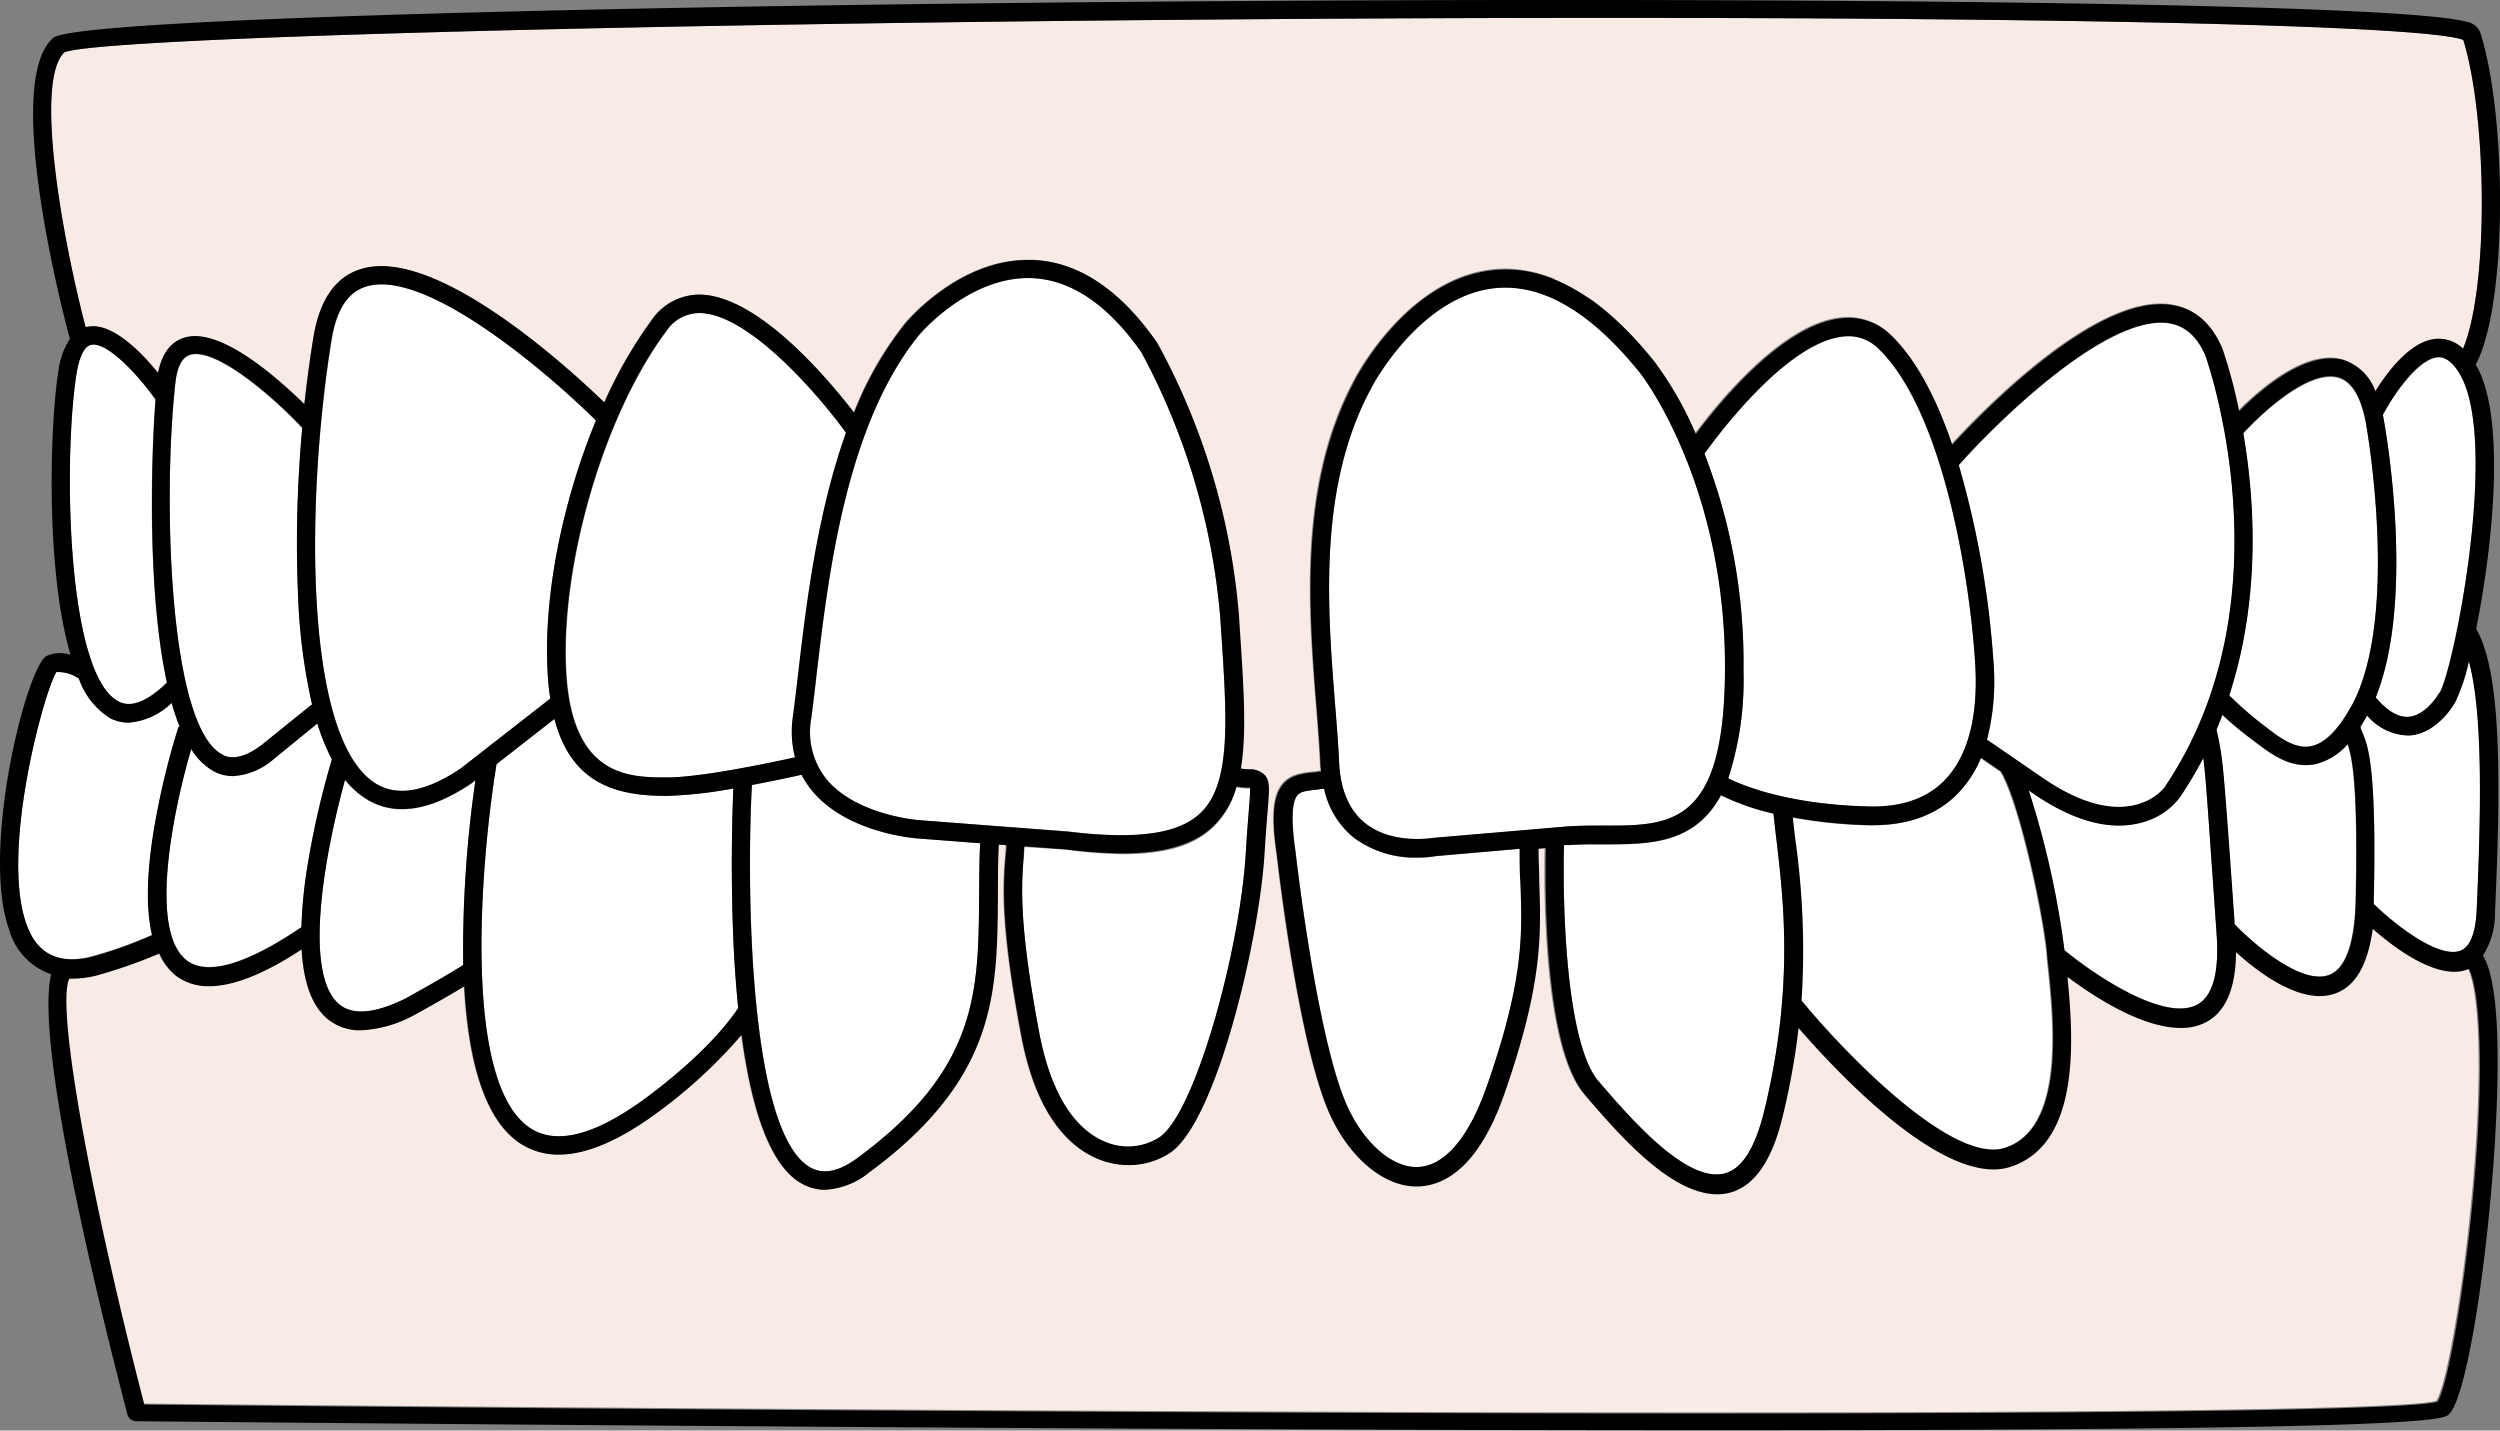 <svg id="Layer_1" data-name="Layer 1" xmlns="http://www.w3.org/2000/svg" viewBox="0 0 271.54 155.38"><rect x="0" y="0" width="271.54" height="155.38" fill="#808080" stroke="none"/><defs><style>.cls-1{fill:#fff;}.cls-2{fill:#f8ebe5;}</style></defs><path class="cls-1" d="M266.7,76.24c-.05.1-1.87,3.39-4.92,3.63h-.35a6.08,6.08,0,0,1-4.31-2.16c-.24.43-.48.83-.72,1.21a3,3,0,0,0,.24.72c.57,1.38,1.53,3.68,1.2,18.2,0,.12,0,.22,0,.34,2.6,2.53,7.17,5.94,9.42,5.07,1.31-.5,1.68-2.63,1.76-4.32.49-10.89.69-21.5-.83-27.13A20.68,20.68,0,0,1,266.7,76.24Z"/><path class="cls-1" d="M72.47,86.44c-5.32,0-10.36-1.14-12.25-8.36L53.93,83c-1.62,9.88-3.91,34.72,3.73,39.58,2.69,1.71,6.59.81,11.59-2.67.08-.05,7.37-5.08,10.93-10.41-.15-1.52-.28-3.12-.39-4.81-.52-8.63-.23-16.89-.14-19.05A47.81,47.81,0,0,1,72.47,86.44Z"/><path class="cls-1" d="M76,34H76a4.34,4.34,0,0,0-3.62,2c-6.72,9-11.48,25.25-10.85,36.92.62,11.52,6.86,11.52,11,11.52,3.63,0,11-1.55,13.87-2.18a11.39,11.39,0,0,1-.22-4.47c.19-1.41.37-3,.57-4.64.86-7.4,2-17.31,5.2-26.12C89.24,43.32,81.47,34.08,76,34Z"/><path class="cls-1" d="M39.77,31.13c-2,.63-3.2,2.52-3.73,5.76-2.78,17-3.15,43.1,4.71,48.16,2.36,1.52,5.48,1,9.29-1.56l9.73-7.59A26.76,26.76,0,0,1,59.48,73c-.45-8.36,1.65-18.64,5.26-27.35C59.66,40.62,46.26,29.07,39.77,31.13Z"/><path class="cls-1" d="M51.21,85.11c-2.78,1.87-5.3,2.8-7.54,2.8a7.18,7.18,0,0,1-4-1.18,9.34,9.34,0,0,1-2.19-2c-1.95,7-4.75,20.87-.66,24.36,1.46,1.25,3.89,1,7.21-.6,0,0,3.9-2.13,6.28-3.64a129.55,129.55,0,0,1,1.33-20.06Z"/><path class="cls-1" d="M25.31,84.26a4.48,4.48,0,0,1-2.24-.6,6.87,6.87,0,0,1-2.3-2.34c-1.94,6.68-4.7,19.87-.44,23,2.22,1.65,6.5.39,12.41-3.64a50.82,50.82,0,0,1,.65-6.62,94.14,94.14,0,0,1,2.66-11.61,22.27,22.27,0,0,1-1.58-3.9l-4.79,3.87A7.35,7.35,0,0,1,25.31,84.26Z"/><path class="cls-1" d="M12.86,76.18c1.35.71,3.12,0,5.25-2.05l0,0c-2.17-10-1.7-24.59-1.24-30.76-2-2.8-5.31-6.31-7-5.93-.72.16-1.28,1.27-1.58,3.13C6.89,49.43,7.14,73.21,12.86,76.18Z"/><path class="cls-1" d="M9.74,103.92a46.06,46.06,0,0,0,6.81-2.41c-.65-2.75-.6-6.51.16-11.24a83.27,83.27,0,0,1,2.71-11.38l.14,0a25.7,25.7,0,0,1-.88-2.61A7.56,7.56,0,0,1,14,78.46a4.45,4.45,0,0,1-2-.5,8.28,8.28,0,0,1-3.37-4.27A4,4,0,0,0,6.12,73C4.7,75.27-.72,95.12,3.65,102,4.92,103.93,6.91,104.58,9.74,103.92Z"/><path class="cls-1" d="M20.61,38.59c-.84.27-1.36,1.27-1.55,3-1.36,12-.83,37.08,5,40.36.43.24,1.77,1,4.39-1l5.45-4.4a63.7,63.7,0,0,1-1.51-11.62,135.84,135.84,0,0,1,.46-18.38C29.38,42.83,23.29,37.71,20.61,38.59Z"/><path class="cls-1" d="M88.18,85.85a9.42,9.42,0,0,1-1.12-1.7c-1.12.25-3.13.69-5.39,1.11-.54,10.4-.44,37.9,6.41,41.58,1.41.76,3.09.39,5.14-1.13,13-9.6,13.06-17.94,13.13-28.49,0-1.81,0-3.69.11-5.63l-6.75-.52C99.4,91.05,92,90.51,88.18,85.85Z"/><path class="cls-1" d="M115.82,92.29,111.27,92c0,.32,0,.65-.07,1-.25,3.07-.58,7.29,1.68,19.24,1.53,8,4.75,10.89,7.18,11.86a6.3,6.3,0,0,0,5.94-.55c3.88-2.78,8.69-20.33,9.32-30.91.11-1.93.23-3.39.32-4.5s.17-2.06.15-2.51l-.3,0c-.31,0-.71,0-1.19-.12a9.42,9.42,0,0,1-2.55,4.36c-2.08,2-5.23,2.92-9.87,2.92A49.7,49.7,0,0,1,115.82,92.29Z"/><path class="cls-1" d="M132.54,67.07A73.72,73.72,0,0,0,124,38.3c-3.6-5.16-7.62-7.9-11.89-8.08-6.82-.26-12.16,6.05-12.27,6.18-7.95,9.75-9.87,26.14-11.15,37-.19,1.69-.38,3.26-.57,4.68a8.22,8.22,0,0,0,1.62,6.52c3.26,4,10.06,4.49,10.13,4.5L116,90.3c7.44.92,12,.29,14.37-2,3.37-3.18,2.9-10.15,2.26-19.8Z"/><path class="cls-1" d="M211.22,84.77c3.16-3.26,3.55-8.56,3.33-12.42-.52-8.9-3.38-27.54-10.49-34.43a4.59,4.59,0,0,0-3.84-1.35c-6.21.62-13.84,11-15.09,12.73a62.83,62.83,0,0,1,4.24,23.59,34.59,34.59,0,0,1-1.65,11.65c1.2.6,6.11,2.83,15.24,3.08C206.5,87.71,209.28,86.76,211.22,84.77Z"/><path class="cls-1" d="M256.92,45.78c-.54-2.76-1.54-4.35-3-4.73-3.14-.85-8.18,3.77-10.28,6.07,1.25,7.27,1.92,17.91-1.53,28.49a41,41,0,0,0,3.41,3l.67.51c1.38,1,3.09,2.36,4.85,2,1.48-.32,2.95-1.8,4.37-4.41C260.75,66.83,257,46,256.92,45.78Z"/><path class="cls-1" d="M264.9,38.82c-2,0-4.71,3.68-6.09,6.27,0,.11.05.2.07.32.16.84,3.55,19.49-.84,30.36,1.24,1.48,2.44,2.19,3.58,2.11,2-.15,3.33-2.61,3.34-2.63,1.59-2.68,6.39-26.83,2.36-34.34C266.57,39.51,265.72,38.82,264.9,38.82Z"/><path class="cls-1" d="M242.69,100.37c2.08,2.16,7.26,6.64,10.28,5.5,1.77-.67,2.77-3.46,2.87-8.07.28-12.59-.4-15.64-.88-17A6.78,6.78,0,0,1,251.48,83a5.72,5.72,0,0,1-1.07.11c-2.19,0-4-1.4-5.41-2.46l-.64-.48a34.92,34.92,0,0,1-3-2.52c-.2.53-.42,1.06-.64,1.6.66,3,.71,3.67,1.44,14.09C242.33,95.32,242.5,97.64,242.69,100.37Z"/><path class="cls-2" d="M267.55,4.34C263,2.5,209.83,1.57,137.24,2.08,67.73,2.57,10.71,4.15,7,5.68c-3.26,3-.43,19.45,2.28,29.87l.15,0c2.64-.59,5.81,2.63,7.73,5,.4-2,1.33-3.34,2.79-3.81,3.86-1.27,10.14,4.28,13.1,7.2.29-2.72.62-5.21,1-7.32.66-4,2.37-6.48,5.1-7.34C47.26,26.65,61.79,40,65.6,43.72a49.09,49.09,0,0,1,5.12-8.91A6.31,6.31,0,0,1,76,32H76c6.42.08,14.13,9.43,16.71,12.8a37.36,37.36,0,0,1,5.54-9.67h0c.24-.29,5.8-6.92,13.36-6.92h.52c4.94.2,9.48,3.23,13.5,9a74.07,74.07,0,0,1,8.88,29.72l.09,1.46c.42,6.25.75,11.24.11,15.07a8.17,8.17,0,0,0,.88.08,2.24,2.24,0,0,1,1.72.62c.57.65.51,1.45.29,4.07-.09,1.1-.2,2.55-.32,4.45-.55,9.22-5.1,28.8-10.14,32.43a8.14,8.14,0,0,1-4.64,1.41,8.71,8.71,0,0,1-3.21-.63c-2.9-1.16-6.71-4.41-8.4-13.35-2.32-12.22-2-16.58-1.71-19.77,0-.34.05-.66.07-1l-.83-.06c-.07,1.89-.09,3.72-.1,5.49-.07,10.68-.13,19.89-13.94,30.09a8.31,8.31,0,0,1-4.83,1.91,5.08,5.08,0,0,1-2.45-.63c-3.2-1.72-5.41-7.17-6.61-16.2a54.36,54.36,0,0,1-10.14,9.15c-3.7,2.57-6.95,3.86-9.71,3.86a7.49,7.49,0,0,1-4.09-1.15c-4.16-2.65-5.77-9.61-6.18-17.13-2.36,1.44-5.29,3-5.44,3.12a13.38,13.38,0,0,1-5.75,1.64,5.51,5.51,0,0,1-3.69-1.28c-1.63-1.4-2.55-3.92-2.75-7.51-4.1,2.66-7.43,4-10.05,4A5.85,5.85,0,0,1,19.14,106a6.37,6.37,0,0,1-1.95-2.55,53.82,53.82,0,0,1-7,2.44,11.26,11.26,0,0,1-2.49.3l-.32,0c-1.53,3.47,2.89,26,8.16,46.26,67.71.68,241.32,1.92,249.07-.3,1.77-2.59,5.37-27.51,4.46-41.32-.23-3.48-.7-5-1.05-5.71l-.11.06a4,4,0,0,1-1.48.26c-3.06,0-6.77-2.84-8.85-4.67-.48,3.87-1.77,6.2-4,7a4.91,4.91,0,0,1-1.74.31c-3.26,0-6.93-2.8-9.11-4.78,0,4-1.14,6.54-3.32,7.65a5.77,5.77,0,0,1-2.69.59c-4.26,0-9.56-3.5-12.3-5.55.67,6.86,1.42,18.18-6.2,20.64a6,6,0,0,1-1.84.28c-7.1,0-17.25-10.86-21.16-15.38a79.17,79.17,0,0,1-1.78,9.82c-1.16,4.73-3.11,7.46-5.79,8.11a5.53,5.53,0,0,1-1.28.15c-5,0-10.55-6.43-14-10.39l-.33-.39c-4.44-5.11-4.37-22.32-4.27-26.82l-.8.07c0,1.28,0,2.51.08,3.68.2,5.67.39,11-3.81,23-2.86,8.19-6.68,10-9.38,10h-.12c-3.77,0-7.67-3.49-9.74-8.72-3.19-8.11-5.28-26.45-5.37-27.23-.6-4-.43-6.32.56-7.61.88-1.13,2.16-1.27,3.4-1.41.27,0,.55-.06.83-.11,0-.27-.06-.53-.07-.82-.09-1.92-.25-4-.43-6.24-.85-10.77-1.91-24.19,4.14-35.38.29-.57,5.83-11,15.07-12,5.86-.58,11.75,2.79,17.54,10a38.62,38.62,0,0,1,4.45,7.8c2.48-3.33,9.48-11.94,15.8-12.57a6.55,6.55,0,0,1,5.43,1.91c2.78,2.69,5,7,6.6,11.85,3.67-4,15.87-16.42,23.84-15.18,2.47.38,4.32,2,5.5,4.72a53.93,53.93,0,0,1,1.82,6.82c2.4-2.42,7.29-6.64,11.24-5.59A5.52,5.52,0,0,1,258,42.52c1.46-2.33,4.05-5.65,6.87-5.7h.05a3.83,3.83,0,0,1,2.6,1.07C270.37,31.13,270.11,12.51,267.55,4.34Z"/><path class="cls-1" d="M222.1,84.67c9.15,6.18,13,.94,13,.89,13.88-20.47,4.54-46.68,4.44-46.94-.88-2-2.18-3.21-3.94-3.49-6.65-1-18.48,10.49-22.84,15.41a101,101,0,0,1,3.79,21.69,25.23,25.23,0,0,1-.72,8.13Z"/><path class="cls-1" d="M156,93a11.56,11.56,0,0,1-2,.16A11.11,11.11,0,0,1,147.07,91a9.35,9.35,0,0,1-3.23-5.34l-.93.12c-1.07.11-1.7.2-2,.64-.6.77-.65,2.84-.17,6.14,0,.22,2.16,18.88,5.26,26.75,1.75,4.44,5,7.52,7.95,7.45s5.6-3.14,7.53-8.69c4.08-11.65,3.9-16.59,3.7-22.3,0-1.14-.07-2.33-.08-3.58Z"/><path class="cls-1" d="M174.18,89.68c7.28,0,13.09,0,13.19-16.81.13-20.28-9.07-32.16-9.16-32.27-5-6.21-9.9-9.35-14.69-9.35a9.94,9.94,0,0,0-1.09.05c-8.23.82-13.45,10.79-13.5,10.89v0C143.15,52.89,144.18,66,145,76.5c.18,2.23.35,4.34.44,6.3.14,3,1.1,5.26,2.85,6.65,3,2.36,7.33,1.59,7.38,1.58l14.6-1.26C171.6,89.67,172.91,89.68,174.18,89.68Z"/><path class="cls-1" d="M238.59,109.14c1.74-.89,2.47-3.47,2.17-7.69-.22-3.15-.4-5.76-.56-8-.47-6.77-.65-9.38-.89-11.14a42.19,42.19,0,0,1-2.58,4.33,7.59,7.59,0,0,1-3.94,2.64,9.39,9.39,0,0,1-2.66.37c-2.76,0-5.83-1.13-9.15-3.38l-.62-.42a96,96,0,0,1,3.87,17.31C227.14,105.61,234.93,111,238.59,109.14Z"/><path class="cls-1" d="M217.69,124.7c6.49-2.1,5.34-13.48,4.72-19.59-.06-.55-.11-1.07-.15-1.54-.42-4.48-3-16.45-5-19.74l0,0-2.18-1.5a12.18,12.18,0,0,1-2.49,3.85c-2.23,2.3-5.33,3.47-9.2,3.47h-.55a52.07,52.07,0,0,1-8.21-.85c.08.76.17,1.55.27,2.39a86.05,86.05,0,0,1,.62,17.56C199.94,114,211.88,126.58,217.69,124.7Z"/><path class="cls-1" d="M174,117.88c3.2,3.7,9.19,10.6,13.28,9.6,1.9-.46,3.35-2.69,4.31-6.63,3.26-13.31,2.18-22.65,1.39-29.46-.13-1.09-.24-2.1-.34-3a26.69,26.69,0,0,1-5.71-2c-2.88,5.36-7.87,5.35-12.74,5.33-1.23,0-2.51,0-3.74.08l-.57,0c-.17,6.47.21,21.56,3.78,25.68Z"/><path d="M269.36,3.44a1.93,1.93,0,0,0-1.49-1.08C253.18-1.72,10.69-.11,5.79,4.11c-5.4,4.64.74,28.73,1.8,32.71a8.05,8.05,0,0,0-1.24,3.45c-.9,5.53-1.47,21.41,1.31,30.85a3.65,3.65,0,0,0-2.58.12C2.89,72.34-2.13,92.34,1,101a7.14,7.14,0,0,0,4.56,4.82c-1.88,7.81,5.72,38,8.28,47.8a1,1,0,0,0,1,.75c.62,0,62.62.62,124.17.87,18.19.08,33.75.11,47.08.11,78.24,0,79.33-1.13,79.95-1.78,2.7-2.82,5.94-30.09,5.11-42.91-.26-4-.87-5.91-1.46-6.87A8.67,8.67,0,0,0,271,99c.69-15.11.61-26.11-2.05-30.7,1.8-8.92,3.22-22.63.14-28.37l-.19-.32C272.44,33,272.26,12.21,269.36,3.44ZM8.32,40.59c.3-1.86.86-3,1.58-3.13,1.68-.38,5,3.13,7,5.93-.46,6.17-.93,20.79,1.24,30.76l0,0c-2.13,2.07-3.9,2.76-5.25,2.05C7.14,73.21,6.89,49.43,8.32,40.59ZM3.65,102C-.72,95.12,4.7,75.27,6.12,73a4,4,0,0,1,2.44.71A8.28,8.28,0,0,0,11.93,78a4.45,4.45,0,0,0,2,.5,7.56,7.56,0,0,0,4.71-2.14,25.7,25.7,0,0,0,.88,2.61l-.14,0a83.27,83.27,0,0,0-2.71,11.38c-.76,4.73-.81,8.49-.16,11.24a46.06,46.06,0,0,1-6.81,2.41C6.91,104.58,4.92,103.93,3.65,102ZM32.38,64.87a63.7,63.7,0,0,0,1.51,11.62l-5.45,4.4c-2.62,2-4,1.27-4.39,1-5.82-3.28-6.35-28.38-5-40.36.19-1.7.71-2.7,1.55-3,2.68-.88,8.77,4.24,12.23,7.9A135.84,135.84,0,0,0,32.38,64.87Zm98,23.46c-2.38,2.26-6.93,2.89-14.37,2L99.85,89.08c-.07,0-6.87-.51-10.13-4.5a8.22,8.22,0,0,1-1.62-6.52c.19-1.42.38-3,.57-4.68,1.28-10.84,3.2-27.23,11.15-37,.11-.13,5.45-6.44,12.27-6.18,4.27.18,8.29,2.92,11.89,8.08a73.72,73.72,0,0,1,8.56,28.77l.1,1.46C133.28,78.18,133.75,85.15,130.38,88.33Zm3.92-2.9c.48.07.88.1,1.19.12l.3,0c0,.45-.06,1.42-.15,2.51s-.21,2.57-.32,4.5c-.63,10.58-5.44,28.13-9.32,30.91a6.3,6.3,0,0,1-5.94.55c-2.43-1-5.65-3.82-7.18-11.86-2.26-12-1.93-16.17-1.68-19.24,0-.34,0-.67.07-1l4.55.34a49.7,49.7,0,0,0,6.06.42c4.64,0,7.79-.95,9.87-2.92A9.42,9.42,0,0,0,134.3,85.43Zm-27.84,6.16c-.08,1.94-.1,3.82-.11,5.63-.07,10.55-.12,18.89-13.13,28.49-2,1.52-3.73,1.89-5.14,1.13-6.85-3.68-7-31.18-6.41-41.58,2.26-.42,4.27-.86,5.39-1.11a9.42,9.42,0,0,0,1.12,1.7c3.81,4.66,11.22,5.2,11.53,5.22ZM86.69,73.15c-.2,1.67-.38,3.23-.57,4.64a11.39,11.39,0,0,0,.22,4.47c-2.88.63-10.24,2.18-13.87,2.18-4.13,0-10.37,0-11-11.52C60.85,61.25,65.61,45,72.33,36A4.34,4.34,0,0,1,76,34H76c5.46.07,13.23,9.31,15.88,13C88.73,55.84,87.55,65.75,86.69,73.15Zm-6.9,31.53c.11,1.69.24,3.29.39,4.81-3.56,5.33-10.85,10.36-10.93,10.41-5,3.48-8.9,4.38-11.59,2.67C50,117.71,52.31,92.87,53.93,83l6.29-4.91c1.89,7.22,6.93,8.36,12.25,8.36a47.81,47.81,0,0,0,7.18-.81C79.56,87.79,79.27,96.05,79.79,104.68ZM59.48,73a26.76,26.76,0,0,0,.29,2.87L50,83.49c-3.81,2.55-6.93,3.08-9.29,1.56C32.89,80,33.26,53.84,36,36.89c.53-3.24,1.75-5.13,3.73-5.76,6.49-2.06,19.89,9.49,25,14.55C61.13,54.39,59,64.67,59.48,73Zm-9.17,31.81c-2.38,1.51-6.27,3.63-6.28,3.64-3.32,1.65-5.75,1.85-7.21.6-4.09-3.49-1.29-17.34.66-24.36a9.34,9.34,0,0,0,2.19,2,7.18,7.18,0,0,0,4,1.18c2.24,0,4.76-.93,7.54-2.8l.43-.33A129.55,129.55,0,0,0,50.31,104.84ZM34.47,78.59a22.27,22.27,0,0,0,1.58,3.9A94.14,94.14,0,0,0,33.39,94.1a50.82,50.82,0,0,0-.65,6.62c-5.91,4-10.19,5.29-12.41,3.64-4.26-3.17-1.5-16.36.44-23a6.87,6.87,0,0,0,2.3,2.34,4.48,4.48,0,0,0,2.24.6,7.35,7.35,0,0,0,4.37-1.8ZM269,98.94c-.08,1.69-.45,3.82-1.76,4.32-2.25.87-6.82-2.54-9.42-5.07,0-.12,0-.22,0-.34.33-14.52-.63-16.82-1.2-18.2a3,3,0,0,1-.24-.72c.24-.38.48-.78.72-1.21a6.08,6.08,0,0,0,4.31,2.16h.35c3.05-.24,4.87-3.53,4.92-3.63a20.68,20.68,0,0,0,1.47-4.43C269.69,77.44,269.49,88.05,269,98.94Zm-74-7.78c-.1-.84-.19-1.63-.27-2.39a52.07,52.07,0,0,0,8.21.85h.55c3.87,0,7-1.17,9.2-3.47a12.18,12.18,0,0,0,2.49-3.85l2.18,1.5,0,0c2,3.29,4.56,15.26,5,19.74,0,.47.09,1,.15,1.54.62,6.11,1.77,17.49-4.72,19.59-5.81,1.88-17.75-10.68-22.11-16A86.05,86.05,0,0,0,195,91.16ZM155.68,91c-.05,0-4.41.78-7.38-1.58-1.75-1.39-2.71-3.62-2.85-6.65-.09-2-.26-4.07-.44-6.3-.83-10.52-1.86-23.61,3.91-34.29v0c0-.1,5.27-10.07,13.5-10.89a9.94,9.94,0,0,1,1.09-.05c4.79,0,9.73,3.14,14.69,9.35.09.11,9.29,12,9.16,32.27-.1,16.85-5.91,16.83-13.19,16.81-1.27,0-2.58,0-3.9.09Zm5.77,27.07c-1.93,5.55-4.61,8.63-7.53,8.69s-6.2-3-7.95-7.45c-3.1-7.87-5.23-26.53-5.26-26.75-.48-3.3-.43-5.37.17-6.14.33-.44,1-.53,2-.64l.93-.12A9.35,9.35,0,0,0,147.07,91a11.11,11.11,0,0,0,6.86,2.14,11.56,11.56,0,0,0,2-.16l9.12-.79c0,1.25,0,2.44.08,3.58C165.35,101.51,165.53,106.45,161.45,118.1Zm8.42-26.29.57,0c1.23-.09,2.51-.08,3.74-.08,4.87,0,9.86,0,12.74-5.33a26.69,26.69,0,0,0,5.71,2c.1,1,.21,2,.34,3,.79,6.81,1.87,16.15-1.39,29.46-1,3.94-2.41,6.17-4.31,6.63-4.09,1-10.08-5.9-13.28-9.6l-.34-.39C170.08,113.37,169.7,98.28,169.87,91.81Zm17.85-7.27a34.59,34.59,0,0,0,1.65-11.65,62.83,62.83,0,0,0-4.24-23.59c1.25-1.76,8.88-12.11,15.09-12.73a4.59,4.59,0,0,1,3.84,1.35c7.11,6.89,10,25.53,10.49,34.43.22,3.86-.17,9.16-3.33,12.42-1.94,2-4.72,2.94-8.26,2.85C193.83,87.37,188.92,85.14,187.72,84.54Zm28.82-12.31a101,101,0,0,0-3.79-21.69c4.36-4.92,16.19-16.45,22.84-15.41,1.76.28,3.06,1.44,3.94,3.49.1.26,9.44,26.47-4.44,46.94,0,0-3.84,5.29-13-.89l-6.28-4.31A25.23,25.23,0,0,0,216.54,72.23Zm3.82,13.67.62.42c3.32,2.25,6.39,3.38,9.15,3.38a9.39,9.39,0,0,0,2.66-.37,7.59,7.59,0,0,0,3.94-2.64,42.19,42.19,0,0,0,2.58-4.33c.24,1.76.42,4.37.89,11.14.16,2.19.34,4.8.56,8,.3,4.22-.43,6.8-2.17,7.69-3.66,1.87-11.45-3.53-14.36-5.93A96,96,0,0,0,220.36,85.9Zm20.4-6.63c.22-.54.44-1.07.64-1.6a34.92,34.92,0,0,0,3,2.52l.64.48c1.39,1.06,3.22,2.46,5.41,2.46a5.72,5.72,0,0,0,1.07-.11A6.78,6.78,0,0,0,255,80.83c.48,1.33,1.16,4.38.88,17-.1,4.61-1.1,7.4-2.87,8.07-3,1.14-8.2-3.34-10.28-5.5-.19-2.73-.36-5.05-.49-7C241.47,82.94,241.42,82.25,240.76,79.27Zm14.67-2.62c-1.42,2.61-2.89,4.09-4.37,4.41-1.76.38-3.47-.93-4.85-2l-.67-.51a41,41,0,0,1-3.41-3c3.45-10.58,2.78-21.22,1.53-28.49,2.1-2.3,7.14-6.92,10.28-6.07,1.44.38,2.44,2,3,4.73C257,46,260.75,66.83,255.43,76.65Zm9.53-1.4s-1.38,2.48-3.34,2.63c-1.14.08-2.34-.63-3.58-2.11,4.39-10.87,1-29.52.84-30.36,0-.12-.05-.21-.07-.32,1.38-2.59,4-6.24,6.09-6.27.82,0,1.67.69,2.42,2.09C271.35,48.42,266.55,72.57,265,75.25Zm2.56-37.36a3.83,3.83,0,0,0-2.6-1.07h-.05c-2.82,0-5.41,3.37-6.87,5.7a5.52,5.52,0,0,0-3.55-3.41c-3.95-1-8.84,3.17-11.24,5.59a53.93,53.93,0,0,0-1.82-6.82c-1.18-2.75-3-4.34-5.5-4.72-8-1.24-20.17,11.2-23.84,15.18-1.65-4.84-3.82-9.16-6.6-11.85A6.55,6.55,0,0,0,200,34.58c-6.32.63-13.32,9.24-15.8,12.57a38.62,38.62,0,0,0-4.45-7.8c-5.79-7.25-11.68-10.62-17.54-10-9.24.92-14.78,11.39-15.07,12-6,11.19-5,24.61-4.14,35.38.18,2.22.34,4.32.43,6.24,0,.29.05.55.07.82-.28.05-.56.08-.83.11-1.24.14-2.52.28-3.4,1.41-1,1.29-1.16,3.57-.56,7.61.09.78,2.18,19.12,5.37,27.23,2.07,5.23,6,8.72,9.74,8.72H154c2.7-.06,6.52-1.84,9.38-10,4.2-12,4-17.36,3.81-23,0-1.17-.08-2.4-.08-3.68l.8-.07c-.1,4.5-.17,21.71,4.27,26.82l.33.39c3.44,4,9,10.39,14,10.39a5.53,5.53,0,0,0,1.28-.15c2.68-.65,4.63-3.38,5.79-8.11a79.17,79.17,0,0,0,1.78-9.82c3.91,4.52,14.06,15.38,21.16,15.38a6,6,0,0,0,1.84-.28c7.62-2.46,6.87-13.78,6.2-20.64,2.74,2.05,8,5.55,12.3,5.55a5.77,5.77,0,0,0,2.69-.59c2.18-1.11,3.29-3.68,3.32-7.65,2.18,2,5.85,4.78,9.11,4.78a4.91,4.91,0,0,0,1.74-.31c2.18-.82,3.47-3.15,4-7,2.08,1.83,5.79,4.67,8.85,4.67a4,4,0,0,0,1.48-.26l.11-.06c.35.69.82,2.23,1.05,5.71.91,13.81-2.69,38.73-4.46,41.32-7.75,2.22-181.36,1-249.07.3-5.27-20.25-9.69-42.79-8.16-46.26l.32,0a11.26,11.26,0,0,0,2.49-.3,53.82,53.82,0,0,0,7-2.44A6.37,6.37,0,0,0,19.14,106a5.85,5.85,0,0,0,3.58,1.12c2.62,0,6-1.33,10.05-4,.2,3.59,1.12,6.11,2.75,7.51a5.51,5.51,0,0,0,3.69,1.28A13.38,13.38,0,0,0,45,110.25c.15-.08,3.08-1.68,5.44-3.12.41,7.52,2,14.48,6.18,17.13a7.49,7.49,0,0,0,4.09,1.15c2.76,0,6-1.29,9.71-3.86a54.36,54.36,0,0,0,10.14-9.15c1.2,9,3.41,14.48,6.61,16.2a5.08,5.08,0,0,0,2.45.63,8.31,8.31,0,0,0,4.83-1.91c13.81-10.2,13.87-19.41,13.94-30.09,0-1.77,0-3.6.1-5.49l.83.06c0,.32,0,.64-.07,1-.26,3.19-.61,7.55,1.71,19.77,1.69,8.94,5.5,12.19,8.4,13.35a8.71,8.71,0,0,0,3.21.63,8.14,8.14,0,0,0,4.64-1.41c5-3.63,9.59-23.21,10.14-32.43.12-1.9.23-3.35.32-4.45.22-2.62.28-3.42-.29-4.07a2.24,2.24,0,0,0-1.72-.62,8.17,8.17,0,0,1-.88-.08c.64-3.83.31-8.82-.11-15.07l-.09-1.46a74.07,74.07,0,0,0-8.88-29.72c-4-5.77-8.56-8.8-13.5-9h-.52c-7.56,0-13.12,6.63-13.36,6.92h0a37.36,37.36,0,0,0-5.54,9.67C90.16,41.44,82.45,32.09,76,32H76a6.31,6.31,0,0,0-5.23,2.8,49.09,49.09,0,0,0-5.12,8.91C61.79,40,47.26,26.65,39.16,29.23c-2.73.86-4.44,3.33-5.1,7.34-.35,2.11-.68,4.6-1,7.32-3-2.92-9.24-8.47-13.1-7.2-1.46.47-2.39,1.76-2.79,3.81-1.92-2.37-5.09-5.59-7.73-5l-.15,0C6.61,25.13,3.78,8.7,7,5.68c3.67-1.53,60.69-3.11,130.2-3.6C209.83,1.57,263,2.5,267.55,4.34,270.11,12.51,270.37,31.13,267.52,37.89Z"/><path class="cls-2" d="M168.76,30.29a22.41,22.41,0,0,1,3.88,2.12l-1.55-2.62Z"/></svg>